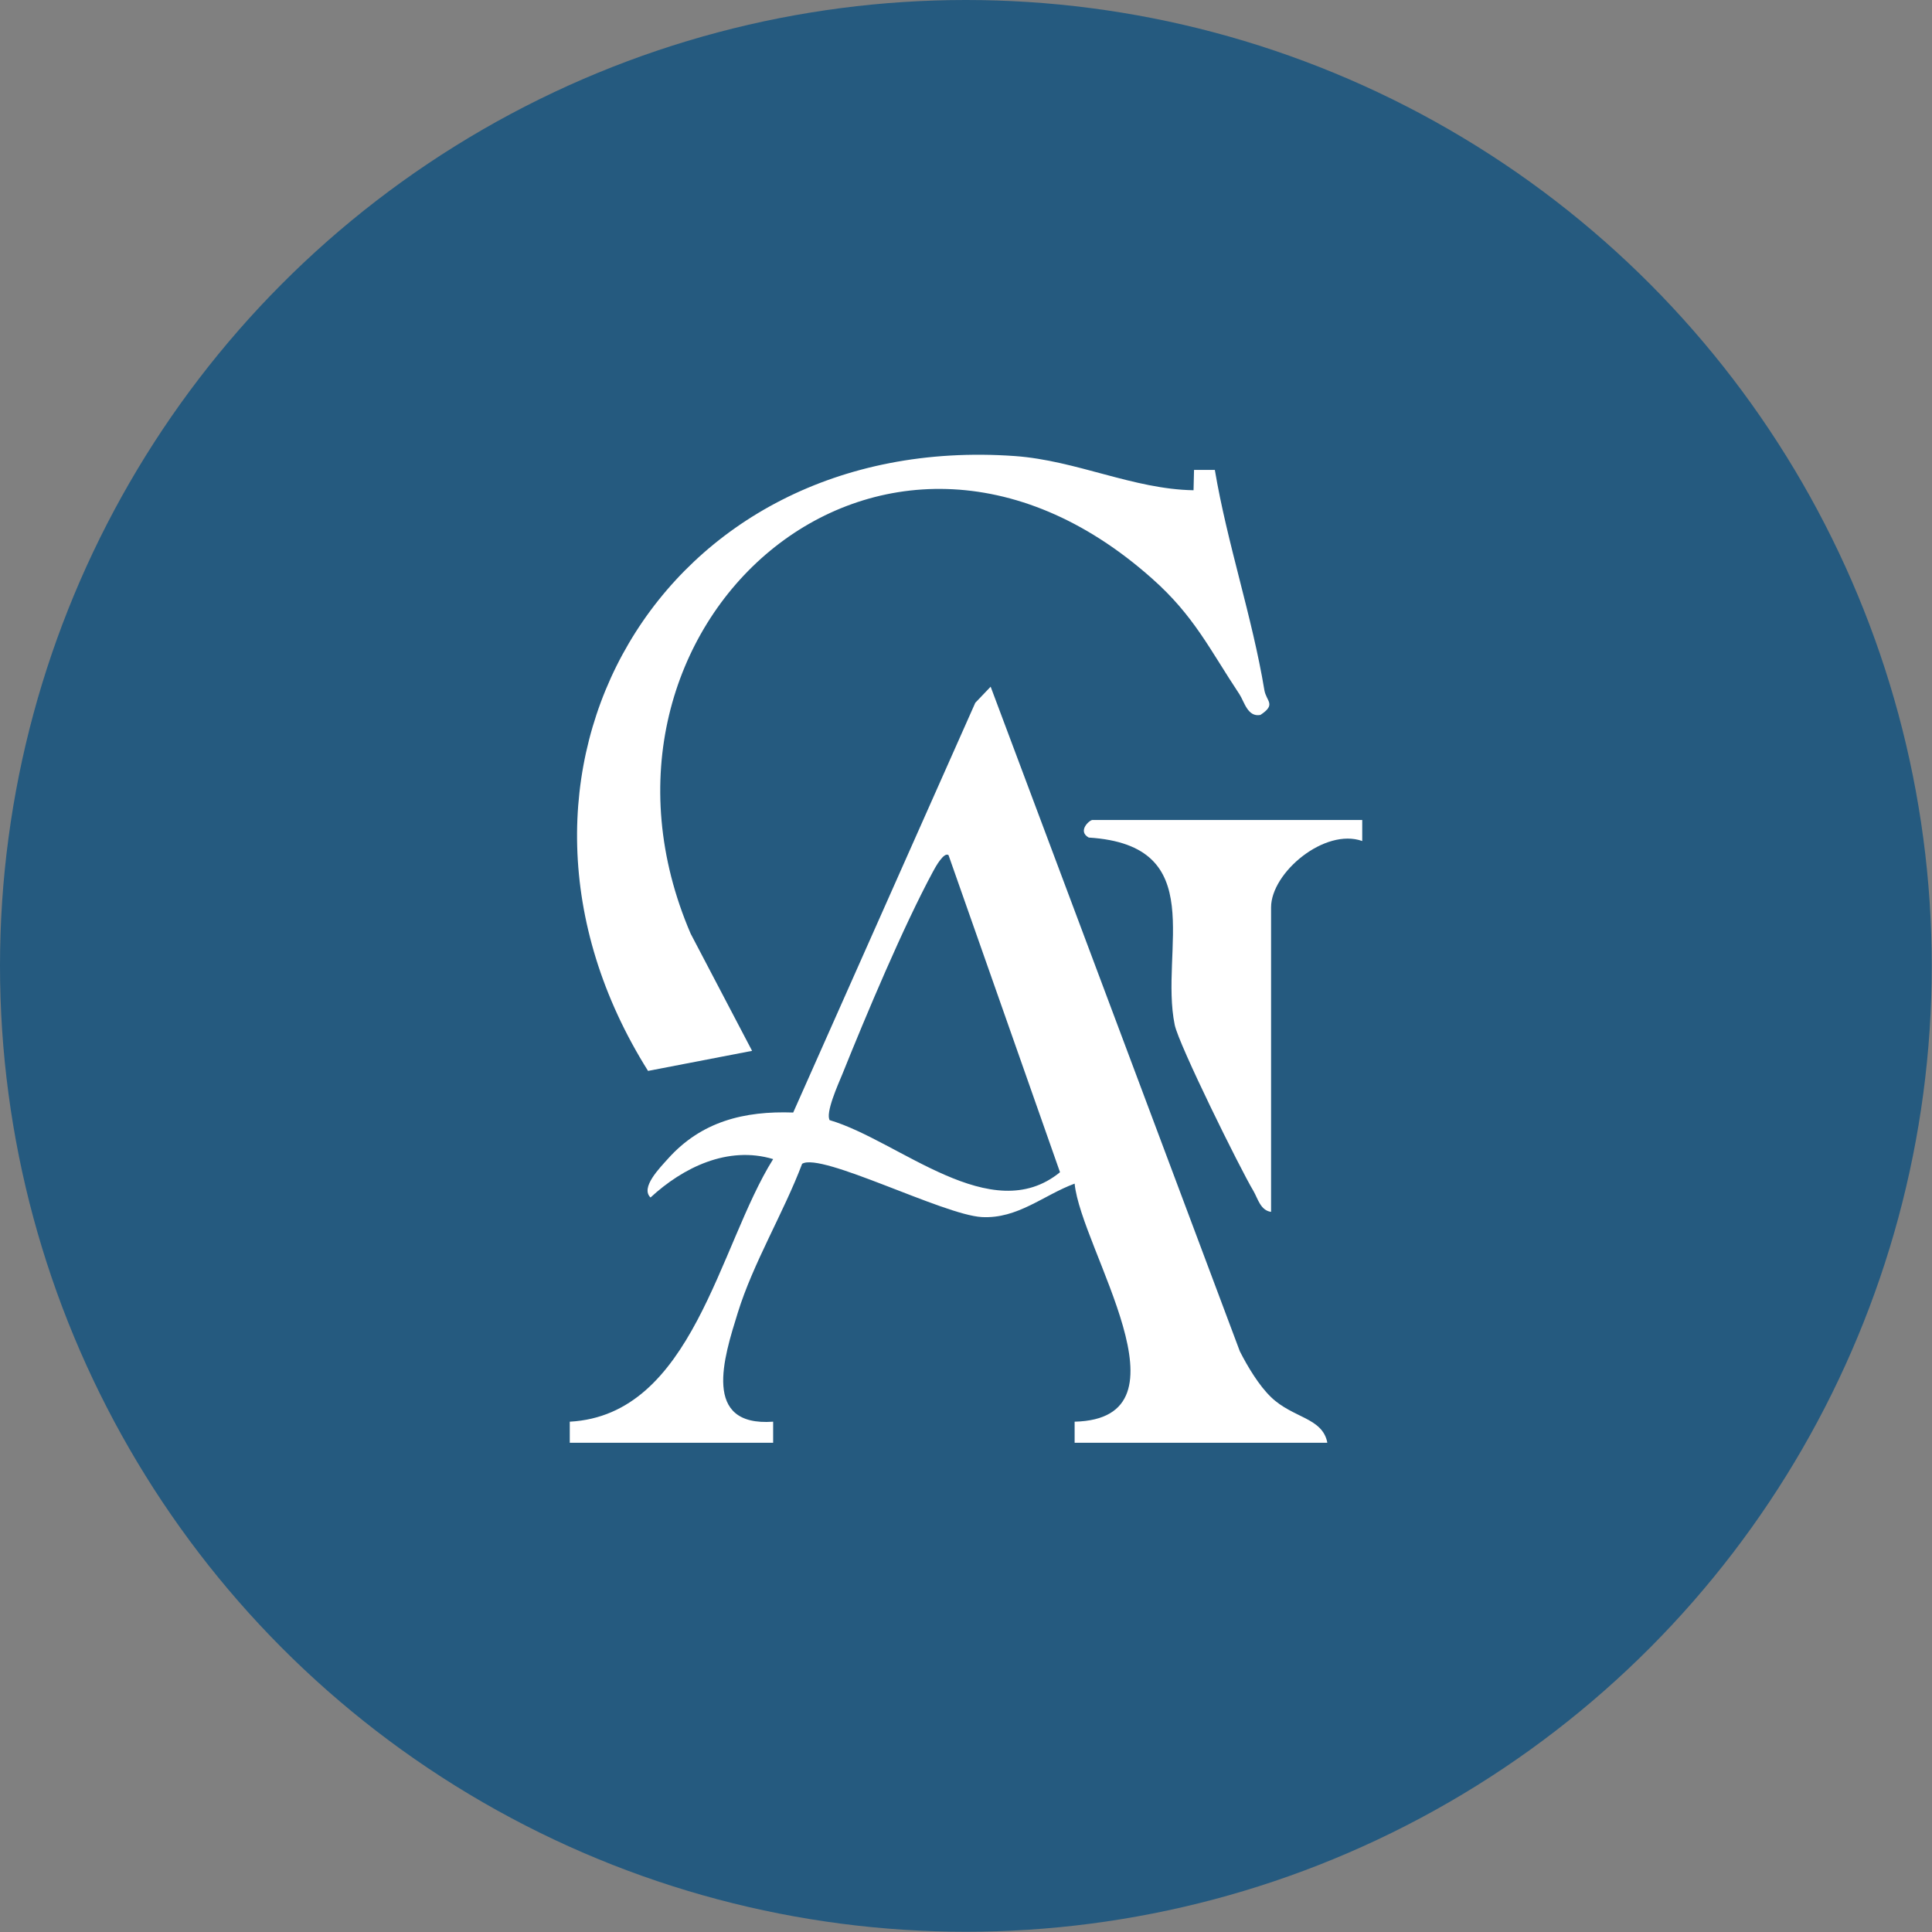 <?xml version="1.0" encoding="UTF-8"?><svg id="Layer_2" xmlns="http://www.w3.org/2000/svg" viewBox="0 0 77.99 77.99"><rect x="0" y="0" width="77.99" height="77.99" fill="#808080" stroke="none"/><defs><style>.cls-1{fill:#fff;}.cls-2{fill:#255a7f;}</style></defs><g id="Layer_1-2"><circle class="cls-2" cx="38.99" cy="38.99" r="38.99"/><path class="cls-1" d="M53.57,58.24h-10.19v-.85c4.94-.12.26-6.97,0-9.61-1.25.46-2.3,1.43-3.75,1.35-1.56-.09-6.49-2.63-7.25-2.15-.75,1.98-1.98,4.01-2.6,6.02-.56,1.8-1.46,4.6,1.43,4.39v.85h-8.21v-.85c4.97-.27,6.01-7.09,8.21-10.6-1.83-.55-3.64.34-4.95,1.55-.42-.4.38-1.2.7-1.56,1.35-1.51,3.08-1.94,5.06-1.87l7.35-16.54.62-.65,10.06,26.83c.31.61.77,1.38,1.26,1.85.88.85,2.07.82,2.27,1.83ZM33.5,45.22c2.8.83,6.51,4.37,9.29,2.1l-4.5-12.8c-.18-.14-.52.46-.62.65-1.21,2.24-2.7,5.79-3.67,8.2-.16.39-.7,1.58-.5,1.86Z"/><path class="cls-1" d="M48.18,19.79l.02-.82h.84c.5,2.97,1.51,5.93,2,8.89.08.46.49.57-.16,1-.52.1-.65-.54-.85-.84-1.19-1.79-1.83-3.17-3.53-4.67-10.96-9.75-23.93,1.99-18.62,14.34l2.48,4.73-4.2.81c-7.49-11.93.49-25.84,14.81-24.82,2.49.18,4.78,1.34,7.21,1.38Z"/><path class="cls-1" d="M54.99,33.1v.85c-1.51-.54-3.68,1.27-3.68,2.68v12.29c-.43-.06-.53-.53-.71-.84-.55-.92-3.02-5.92-3.18-6.71-.62-3.03,1.46-7.25-3.47-7.56-.47-.26.03-.71.15-.71h10.9Z"/></g></svg>